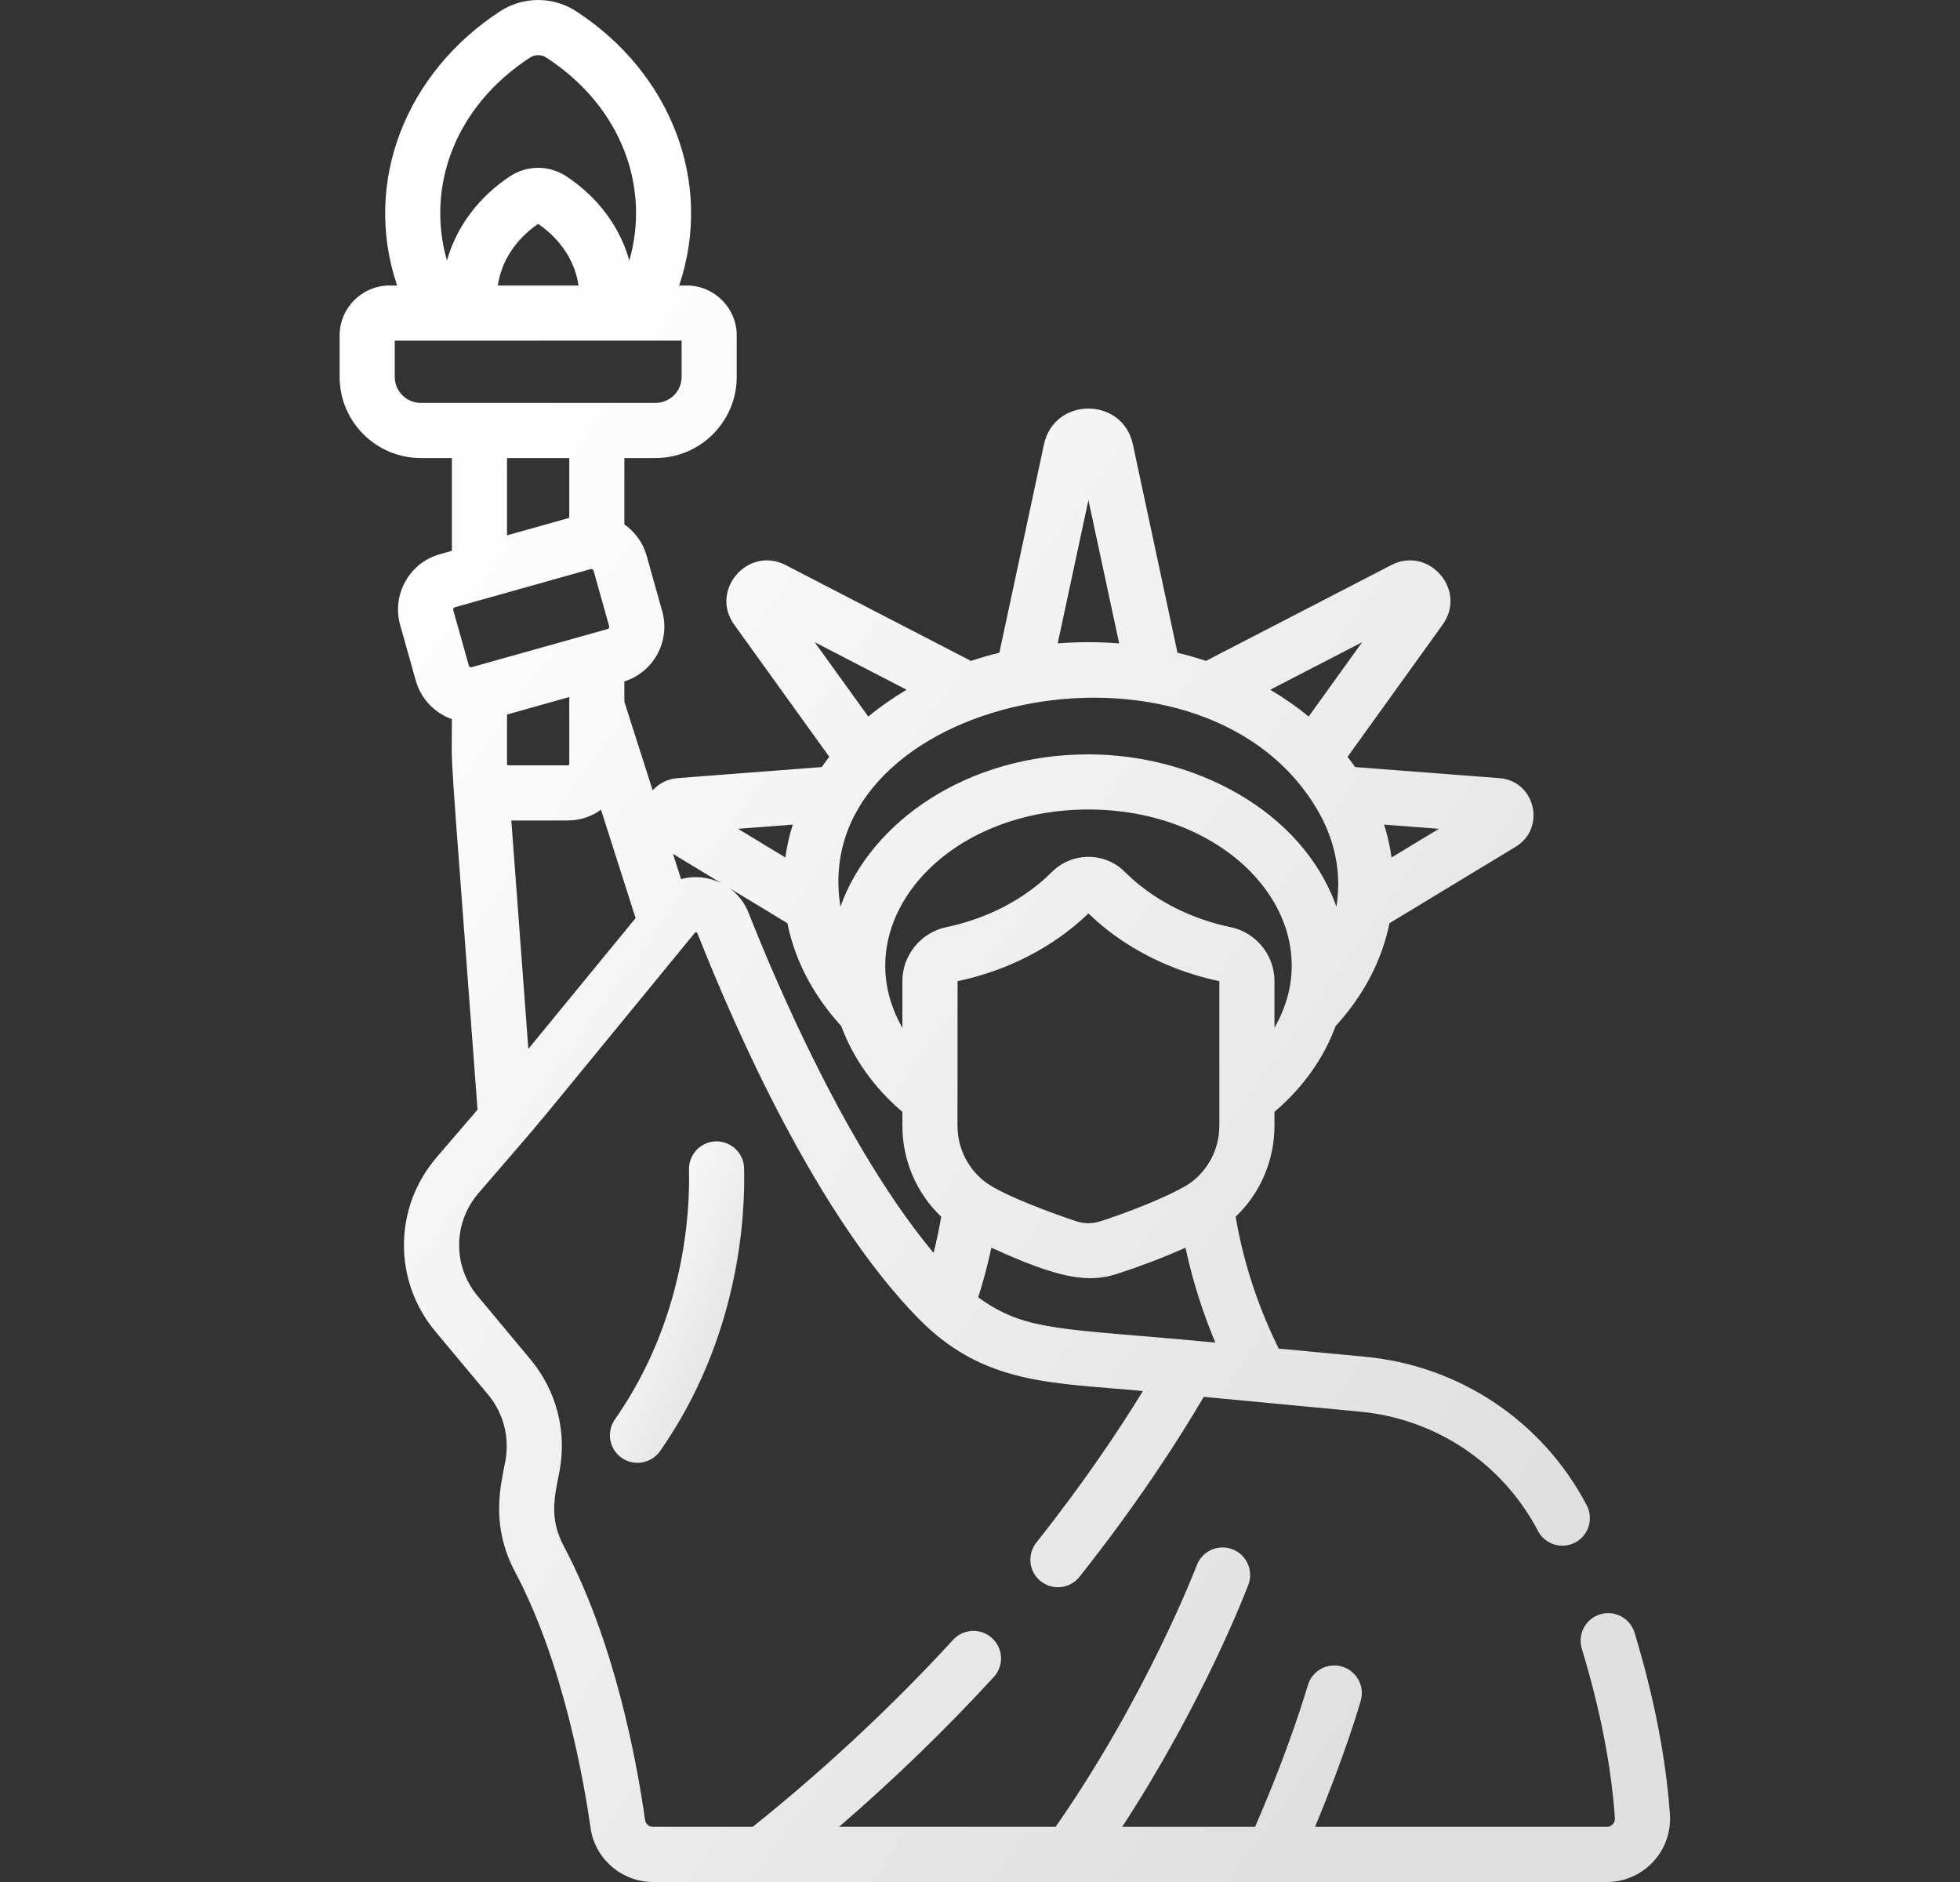 <svg xmlns="http://www.w3.org/2000/svg" width="25" height="24" viewBox="0 0 25 24" fill="none"><rect x="0" y="0" width="25" height="24" fill="#333333" stroke="none"/><g clip-path="url(#clip0_6630_2757)"><path d="M7.929 18.591C8.088 18.702 8.308 18.663 8.419 18.505C9.433 17.058 9.507 15.5 9.491 14.897C9.486 14.703 9.324 14.551 9.131 14.555C8.937 14.56 8.784 14.721 8.788 14.915C8.802 15.448 8.737 16.825 7.843 18.101C7.732 18.26 7.77 18.479 7.929 18.591Z" fill="url(#paint0_linear_6630_2757)"></path><path d="M21.3 23.137C21.25 22.425 21.099 21.646 20.849 20.821C20.793 20.635 20.596 20.53 20.411 20.586C20.225 20.642 20.12 20.838 20.176 21.024C20.411 21.799 20.553 22.526 20.598 23.186C20.602 23.245 20.557 23.297 20.496 23.297H16.773C17.161 22.37 17.348 21.718 17.357 21.687C17.41 21.5 17.302 21.306 17.115 21.252C16.928 21.199 16.734 21.307 16.681 21.494C16.678 21.502 16.458 22.268 16.008 23.297H14.313C15.352 21.707 15.898 20.275 15.923 20.209C15.991 20.028 15.9 19.825 15.718 19.756C15.537 19.688 15.334 19.779 15.265 19.961C15.259 19.977 14.628 21.628 13.464 23.297H10.701C11.398 22.697 12.059 22.057 12.675 21.387C12.807 21.245 12.798 21.022 12.655 20.891C12.512 20.759 12.29 20.768 12.158 20.911C11.374 21.764 10.513 22.566 9.601 23.297H8.329C8.278 23.297 8.235 23.259 8.228 23.21C8.117 22.426 7.835 20.931 7.192 19.719C6.996 19.349 7.079 19.067 7.137 18.76C7.232 18.251 7.097 17.731 6.765 17.334L6.092 16.527C5.774 16.146 5.778 15.595 6.102 15.217C7.153 13.995 6.42 14.873 8.864 11.894C8.872 11.886 8.89 11.887 8.896 11.902C9.4 13.179 10.436 15.516 11.722 16.821C12.555 17.666 13.426 17.63 14.578 17.739C14.267 18.246 13.819 18.915 13.219 19.671C13.098 19.823 13.123 20.044 13.275 20.165C13.34 20.216 13.417 20.241 13.494 20.241C13.597 20.241 13.7 20.196 13.769 20.108C14.513 19.17 15.034 18.359 15.354 17.813L17.348 18.002C18.317 18.094 19.166 18.663 19.617 19.523C19.707 19.695 19.919 19.761 20.091 19.671C20.263 19.581 20.329 19.368 20.239 19.196C19.677 18.125 18.621 17.417 17.414 17.302L16.31 17.198C16.106 16.785 15.876 16.204 15.761 15.516C16.073 15.219 16.256 14.802 16.256 14.354V14.179C16.62 13.869 16.886 13.493 17.035 13.086C17.394 12.693 17.627 12.247 17.723 11.773L19.333 10.798C19.725 10.56 19.581 9.957 19.124 9.923L17.285 9.782C17.254 9.738 17.222 9.694 17.188 9.652L18.401 7.966C18.717 7.527 18.227 6.958 17.746 7.206L15.382 8.428C15.264 8.389 15.143 8.354 15.019 8.324L14.45 5.667C14.32 5.059 13.447 5.057 13.316 5.667L12.747 8.324C12.623 8.354 12.502 8.389 12.384 8.428L10.021 7.206C9.54 6.958 9.049 7.527 9.365 7.966L10.578 9.652C10.544 9.694 10.512 9.738 10.481 9.782L8.642 9.923C8.517 9.932 8.405 9.99 8.325 10.079L7.964 8.949V8.69C8.338 8.571 8.553 8.176 8.447 7.796C8.447 7.796 8.447 7.796 8.447 7.796L8.248 7.087C8.201 6.919 8.098 6.781 7.964 6.687V5.841H8.362C8.932 5.841 9.397 5.377 9.397 4.806V4.278C9.397 3.927 9.111 3.641 8.76 3.641H8.663C9.108 2.319 8.549 0.925 7.351 0.145C7.055 -0.048 6.673 -0.048 6.377 0.145C5.195 0.915 4.615 2.303 5.065 3.641H4.969C4.617 3.641 4.332 3.927 4.332 4.278V4.806C4.332 5.377 4.796 5.841 5.367 5.841H5.764V7.024L5.612 7.067C5.222 7.176 4.995 7.58 5.104 7.97L5.303 8.678C5.356 8.866 5.479 9.023 5.65 9.119C5.687 9.14 5.725 9.157 5.764 9.17C5.764 9.962 5.714 9.079 6.091 14.151L5.569 14.759C5.02 15.398 5.013 16.331 5.552 16.978L6.225 17.784C6.422 18.02 6.502 18.329 6.446 18.631C6.389 18.935 6.249 19.441 6.571 20.048C7.186 21.207 7.448 22.714 7.532 23.308C7.587 23.703 7.93 24 8.329 24H20.496C20.962 24 21.332 23.604 21.3 23.137ZM18.354 10.569L17.749 10.935C17.73 10.793 17.698 10.653 17.654 10.516L18.354 10.569ZM12.477 16.544C12.544 16.334 12.6 16.123 12.645 15.911C13.502 16.303 13.875 16.366 14.252 16.244C14.542 16.149 14.839 16.038 15.121 15.911C15.219 16.37 15.358 16.778 15.502 17.121C13.532 16.934 13.094 16.99 12.477 16.544ZM15.553 14.354C15.553 14.651 15.411 14.922 15.18 15.087C15.041 15.186 14.601 15.387 14.083 15.559C14.024 15.578 13.898 15.629 13.732 15.575C13.447 15.482 12.822 15.253 12.583 15.085C12.352 14.918 12.213 14.648 12.213 14.354L12.214 12.512C12.821 12.386 13.424 12.093 13.883 11.648C14.475 12.222 15.181 12.435 15.553 12.512L15.553 12.511C15.553 12.511 15.553 12.511 15.553 12.511V14.354ZM16.256 13.107V12.511C16.256 12.428 16.241 12.348 16.214 12.273C16.133 12.049 15.939 11.874 15.695 11.823H15.695C15.393 11.761 14.817 11.587 14.348 11.119C14.092 10.863 13.675 10.863 13.418 11.119C12.949 11.587 12.373 11.761 12.072 11.823C11.746 11.891 11.51 12.18 11.51 12.511V13.107C10.768 11.812 12.004 10.323 13.883 10.323C15.75 10.323 17.005 11.801 16.256 13.107ZM17.374 8.19L16.692 9.138C16.541 9.013 16.377 8.899 16.202 8.796L17.374 8.19ZM13.883 6.377L14.275 8.205C14.146 8.195 14.015 8.189 13.883 8.189C13.751 8.189 13.62 8.195 13.491 8.205L13.883 6.377ZM16.788 10.302C17.033 10.707 17.114 11.14 17.046 11.562C16.608 10.33 15.223 9.62 13.883 9.62C12.341 9.62 11.106 10.476 10.72 11.562C10.289 8.887 15.289 7.809 16.788 10.302ZM10.392 8.19L11.564 8.796C11.39 8.899 11.226 9.013 11.075 9.138L10.392 8.19ZM10.112 10.516C10.068 10.653 10.037 10.793 10.017 10.935L9.413 10.569L10.112 10.516ZM10.043 11.773C10.139 12.247 10.372 12.693 10.731 13.086C10.88 13.493 11.146 13.869 11.51 14.179V14.354C11.51 14.802 11.693 15.219 12.005 15.516C11.979 15.67 11.947 15.823 11.908 15.977C10.806 14.658 9.906 12.547 9.55 11.645C9.499 11.515 9.415 11.406 9.307 11.327L10.043 11.773ZM9.198 11.261C9.041 11.184 8.86 11.164 8.687 11.211L8.584 10.889L9.198 11.261ZM6.468 9.745C6.468 9.744 6.467 9.743 6.467 9.742V9.112L7.261 8.889V9.742C7.261 9.752 7.253 9.76 7.244 9.76H6.484C6.474 9.76 6.468 9.751 6.468 9.745ZM8.107 11.708L6.739 13.376L6.522 10.463H7.244C7.401 10.463 7.549 10.411 7.666 10.326L8.107 11.708ZM6.761 0.734C6.824 0.693 6.905 0.693 6.968 0.734C7.945 1.371 8.292 2.405 8.027 3.322C7.907 2.893 7.623 2.509 7.218 2.245C7.003 2.105 6.725 2.105 6.51 2.245C6.106 2.509 5.822 2.893 5.701 3.322C5.436 2.403 5.785 1.369 6.761 0.734ZM7.379 3.641H6.35C6.394 3.333 6.576 3.053 6.864 2.855C7.153 3.053 7.335 3.333 7.379 3.641ZM5.367 5.138C5.184 5.138 5.035 4.989 5.035 4.806V4.344H8.694V4.806C8.694 4.989 8.545 5.138 8.361 5.138C8.042 5.138 5.686 5.138 5.367 5.138ZM7.261 5.841V6.604L6.467 6.827V5.841H7.261ZM6.016 8.508C6.001 8.513 5.984 8.504 5.98 8.488L5.781 7.78C5.777 7.764 5.786 7.748 5.802 7.744L7.535 7.257C7.548 7.254 7.566 7.261 7.571 7.278L7.77 7.986C7.774 8.001 7.765 8.018 7.749 8.022C7.562 8.074 6.204 8.456 6.016 8.508Z" fill="url(#paint1_linear_6630_2757)"></path></g><defs><linearGradient id="paint0_linear_6630_2757" x1="8.07" y1="15.125" x2="10.092" y2="15.981" gradientUnits="userSpaceOnUse"><stop stop-color="white"></stop><stop offset="1" stop-color="#E0E0E0"></stop></linearGradient><linearGradient id="paint1_linear_6630_2757" x1="7.209" y1="3.339" x2="22.819" y2="14.516" gradientUnits="userSpaceOnUse"><stop stop-color="white"></stop><stop offset="1" stop-color="#E0E0E0"></stop></linearGradient><clipPath id="clip0_6630_2757"><rect width="24" height="24" fill="white" transform="translate(0.817)"></rect></clipPath></defs></svg>